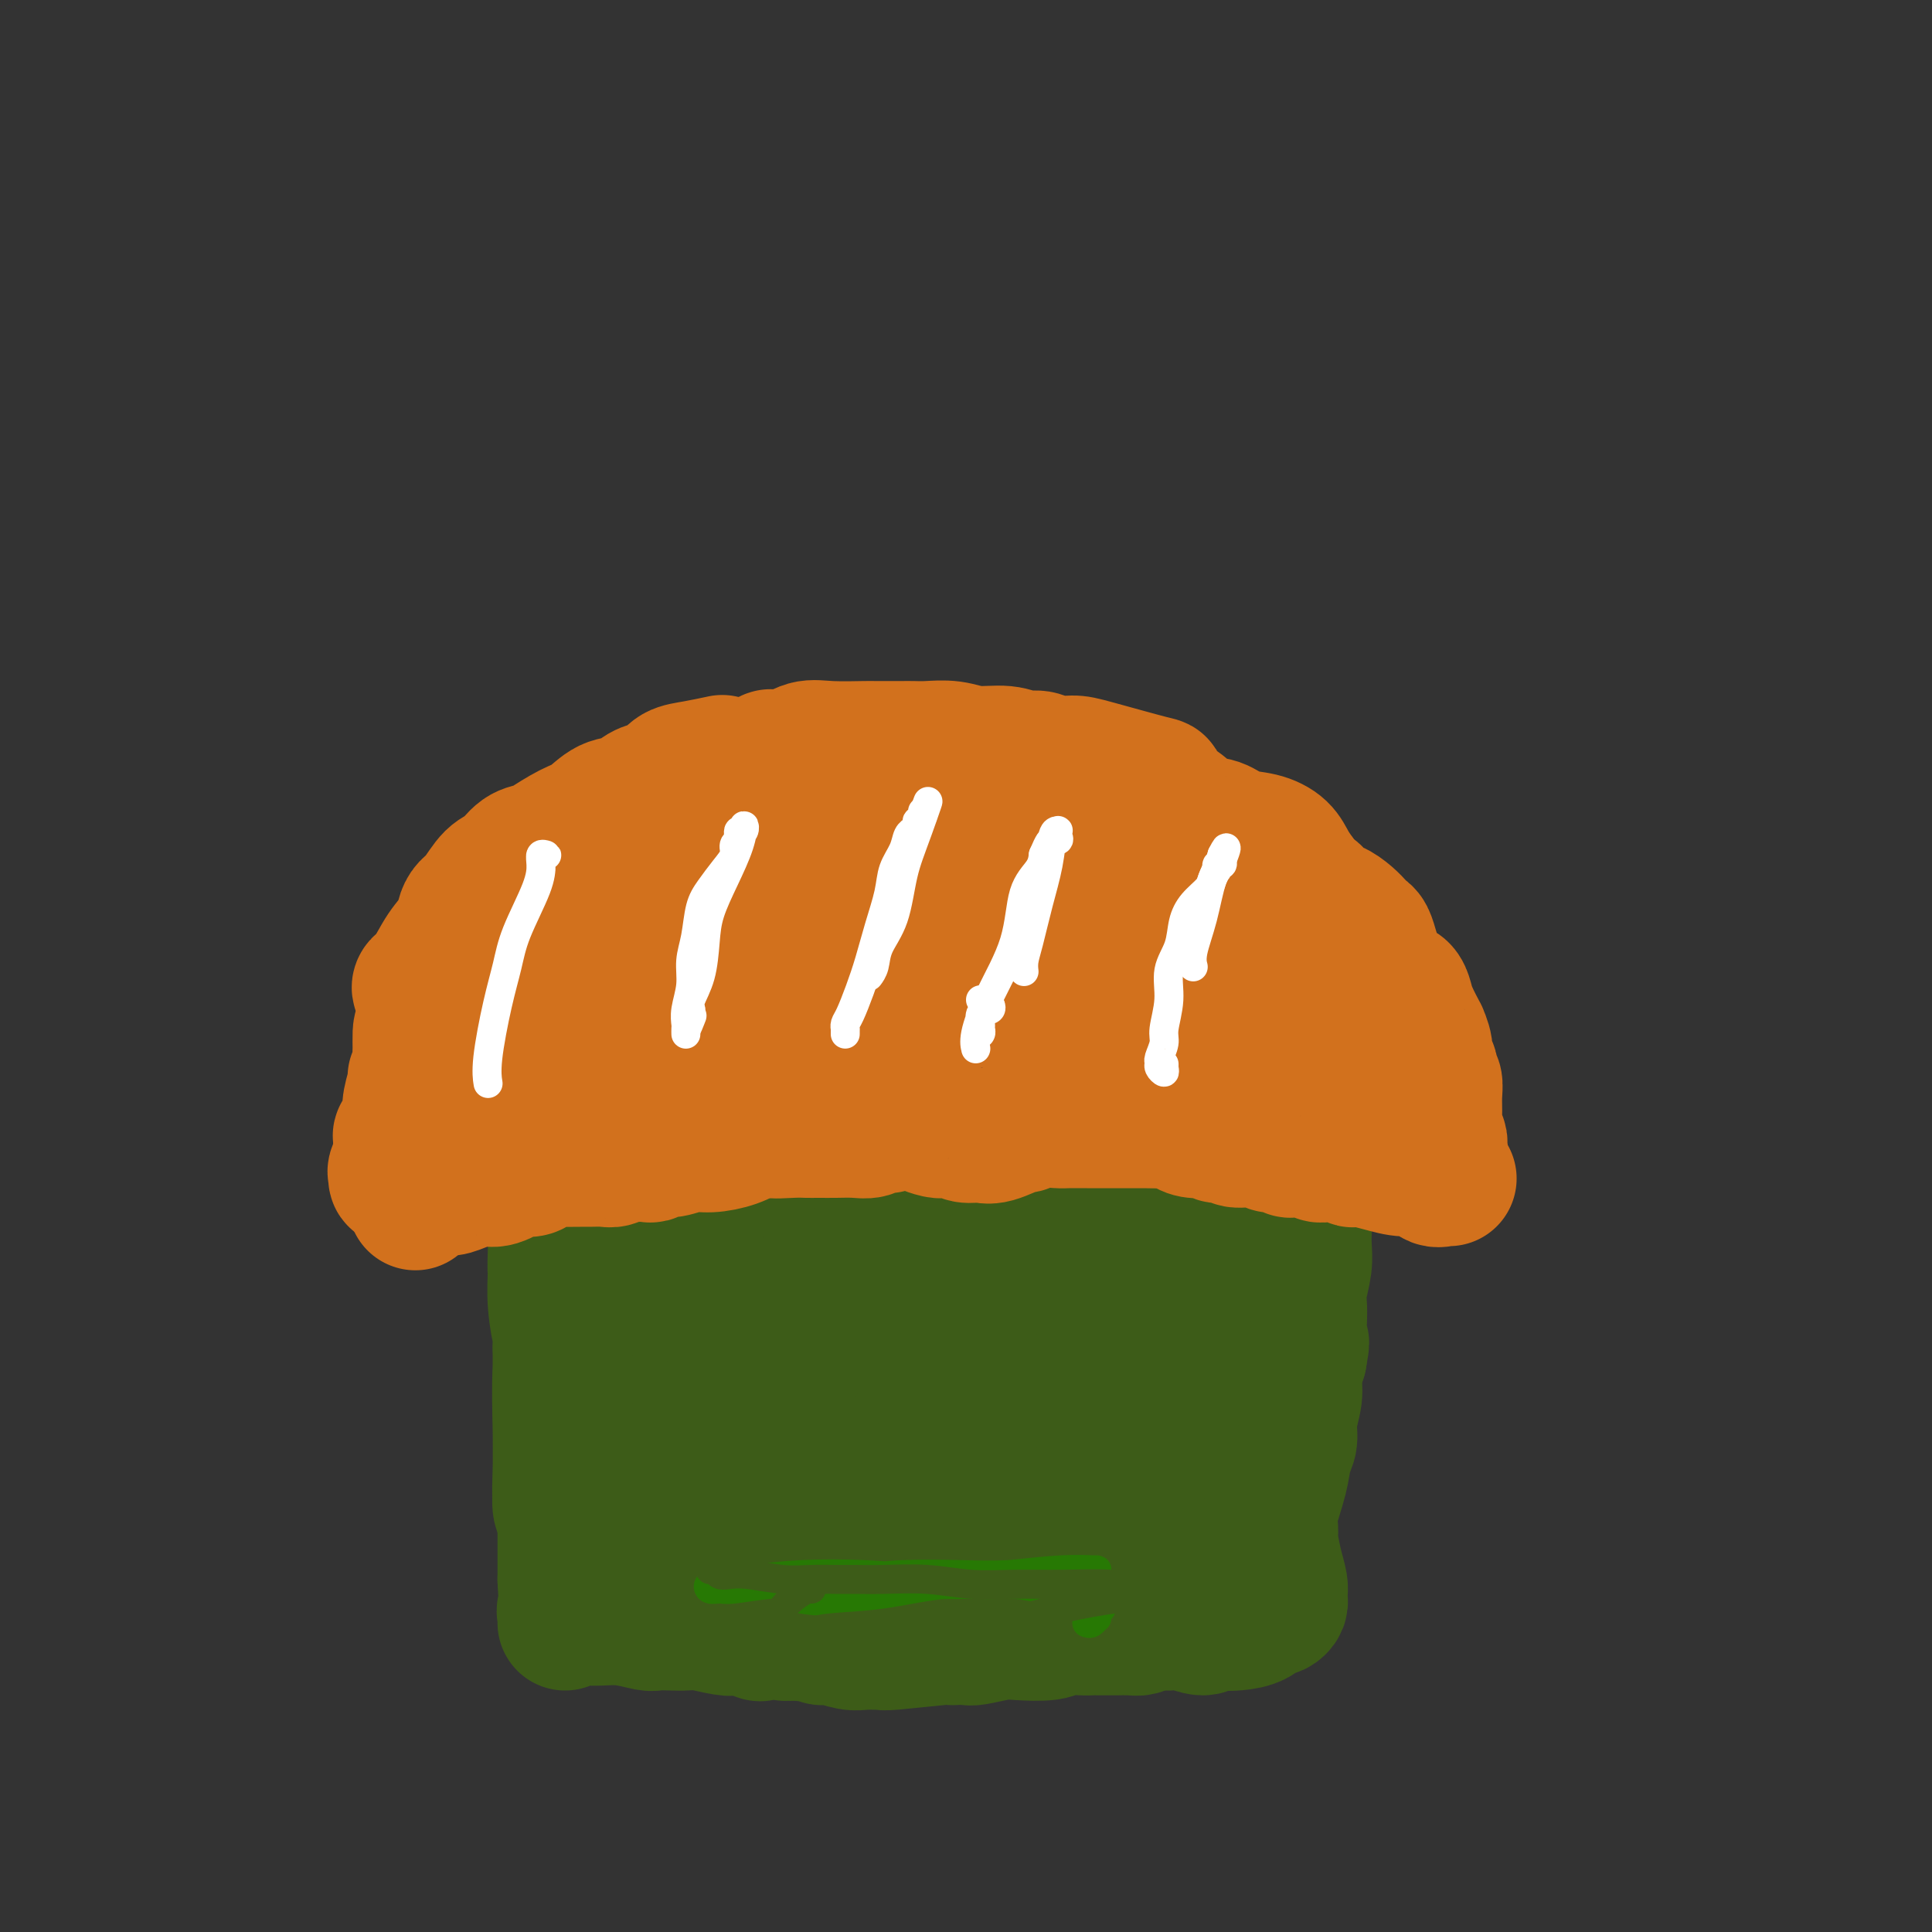 <svg viewBox='0 0 400 400' version='1.1' xmlns='http://www.w3.org/2000/svg' xmlns:xlink='http://www.w3.org/1999/xlink'><rect x="0" y="0" width="400" height="400" fill="#333333" stroke="none"/><g fill='none' stroke='#3D5C18' stroke-width='28' stroke-linecap='round' stroke-linejoin='round'><path d='M140,250c0.002,0.528 0.005,1.056 0,1c-0.005,-0.056 -0.017,-0.695 0,-1c0.017,-0.305 0.061,-0.277 0,0c-0.061,0.277 -0.229,0.804 0,1c0.229,0.196 0.855,0.060 1,0c0.145,-0.060 -0.190,-0.043 0,0c0.190,0.043 0.904,0.113 1,0c0.096,-0.113 -0.427,-0.408 0,0c0.427,0.408 1.802,1.520 3,2c1.198,0.480 2.219,0.329 3,0c0.781,-0.329 1.324,-0.834 2,-1c0.676,-0.166 1.487,0.009 2,0c0.513,-0.009 0.729,-0.203 1,0c0.271,0.203 0.598,0.801 1,1c0.402,0.199 0.878,-0.003 1,0c0.122,0.003 -0.112,0.211 0,0c0.112,-0.211 0.569,-0.841 1,-1c0.431,-0.159 0.836,0.154 1,0c0.164,-0.154 0.088,-0.773 1,-1c0.912,-0.227 2.811,-0.062 4,0c1.189,0.062 1.666,0.019 2,0c0.334,-0.019 0.524,-0.015 1,0c0.476,0.015 1.239,0.042 2,0c0.761,-0.042 1.520,-0.152 2,0c0.480,0.152 0.681,0.566 1,1c0.319,0.434 0.756,0.890 1,1c0.244,0.110 0.297,-0.124 1,0c0.703,0.124 2.058,0.607 3,1c0.942,0.393 1.471,0.697 2,1'/><path d='M177,255c1.655,0.557 1.791,-0.051 2,0c0.209,0.051 0.490,0.759 1,1c0.510,0.241 1.248,0.013 2,0c0.752,-0.013 1.519,0.189 2,0c0.481,-0.189 0.677,-0.769 1,-1c0.323,-0.231 0.774,-0.115 2,0c1.226,0.115 3.226,0.227 4,0c0.774,-0.227 0.320,-0.793 1,-1c0.680,-0.207 2.492,-0.056 3,0c0.508,0.056 -0.289,0.016 0,0c0.289,-0.016 1.666,-0.007 2,0c0.334,0.007 -0.373,0.013 0,0c0.373,-0.013 1.826,-0.046 3,0c1.174,0.046 2.069,0.170 3,0c0.931,-0.170 1.900,-0.634 3,-1c1.100,-0.366 2.333,-0.633 3,-1c0.667,-0.367 0.770,-0.835 1,-1c0.230,-0.165 0.587,-0.029 1,0c0.413,0.029 0.881,-0.049 1,0c0.119,0.049 -0.111,0.224 0,0c0.111,-0.224 0.562,-0.848 1,-1c0.438,-0.152 0.864,0.170 2,0c1.136,-0.170 2.983,-0.830 4,-1c1.017,-0.170 1.203,0.150 2,0c0.797,-0.150 2.205,-0.771 3,-1c0.795,-0.229 0.978,-0.065 1,0c0.022,0.065 -0.119,0.031 0,0c0.119,-0.031 0.496,-0.060 1,0c0.504,0.060 1.136,0.208 2,0c0.864,-0.208 1.961,-0.774 3,-1c1.039,-0.226 2.019,-0.113 3,0'/><path d='M234,247c5.151,-1.309 2.529,-1.083 2,-1c-0.529,0.083 1.034,0.022 2,0c0.966,-0.022 1.334,-0.005 2,0c0.666,0.005 1.631,-0.003 2,0c0.369,0.003 0.141,0.015 0,0c-0.141,-0.015 -0.195,-0.058 0,0c0.195,0.058 0.641,0.218 1,0c0.359,-0.218 0.632,-0.814 1,-1c0.368,-0.186 0.831,0.038 1,0c0.169,-0.038 0.044,-0.337 0,0c-0.044,0.337 -0.008,1.310 0,2c0.008,0.690 -0.013,1.098 0,2c0.013,0.902 0.060,2.297 0,4c-0.060,1.703 -0.226,3.715 0,6c0.226,2.285 0.845,4.845 1,7c0.155,2.155 -0.155,3.906 0,5c0.155,1.094 0.773,1.530 1,2c0.227,0.470 0.061,0.973 0,2c-0.061,1.027 -0.017,2.579 0,4c0.017,1.421 0.009,2.710 0,4'/><path d='M247,283c0.537,6.571 0.879,3.998 1,3c0.121,-0.998 0.021,-0.419 0,0c-0.021,0.419 0.037,0.680 0,1c-0.037,0.320 -0.169,0.699 0,1c0.169,0.301 0.637,0.524 1,1c0.363,0.476 0.619,1.206 1,2c0.381,0.794 0.887,1.652 1,3c0.113,1.348 -0.166,3.187 0,4c0.166,0.813 0.776,0.599 1,1c0.224,0.401 0.060,1.417 0,2c-0.060,0.583 -0.016,0.734 0,1c0.016,0.266 0.004,0.648 0,1c-0.004,0.352 -0.001,0.673 0,1c0.001,0.327 0.000,0.661 0,1c-0.000,0.339 -0.000,0.682 0,1c0.000,0.318 -0.000,0.610 0,1c0.000,0.390 0.001,0.879 0,1c-0.001,0.121 -0.004,-0.125 0,0c0.004,0.125 0.015,0.621 0,1c-0.015,0.379 -0.057,0.640 0,1c0.057,0.360 0.211,0.817 0,1c-0.211,0.183 -0.789,0.090 -1,0c-0.211,-0.090 -0.057,-0.178 0,0c0.057,0.178 0.016,0.622 0,1c-0.016,0.378 -0.008,0.689 0,1'/><path d='M251,313c-0.394,1.856 -0.880,0.496 -1,0c-0.120,-0.496 0.125,-0.128 0,0c-0.125,0.128 -0.619,0.017 -1,0c-0.381,-0.017 -0.649,0.062 -1,0c-0.351,-0.062 -0.784,-0.265 -1,0c-0.216,0.265 -0.215,0.998 -1,1c-0.785,0.002 -2.354,-0.727 -4,-1c-1.646,-0.273 -3.367,-0.091 -5,0c-1.633,0.091 -3.176,0.090 -5,0c-1.824,-0.090 -3.929,-0.269 -5,0c-1.071,0.269 -1.109,0.986 -2,1c-0.891,0.014 -2.635,-0.676 -5,-1c-2.365,-0.324 -5.349,-0.282 -8,0c-2.651,0.282 -4.967,0.804 -7,1c-2.033,0.196 -3.783,0.067 -5,0c-1.217,-0.067 -1.902,-0.070 -3,0c-1.098,0.070 -2.608,0.215 -5,0c-2.392,-0.215 -5.665,-0.790 -8,-1c-2.335,-0.210 -3.730,-0.056 -5,0c-1.270,0.056 -2.413,0.015 -3,0c-0.587,-0.015 -0.618,-0.004 -1,0c-0.382,0.004 -1.117,0.001 -2,0c-0.883,-0.001 -1.915,-0.000 -3,0c-1.085,0.000 -2.222,0.000 -3,0c-0.778,-0.000 -1.195,-0.000 -2,0c-0.805,0.000 -1.997,0.000 -3,0c-1.003,-0.000 -1.815,-0.000 -3,0c-1.185,0.000 -2.742,0.000 -4,0c-1.258,-0.000 -2.217,-0.000 -3,0c-0.783,0.000 -1.392,0.000 -2,0'/><path d='M150,313c-15.740,0.016 -4.592,0.057 -1,0c3.592,-0.057 -0.374,-0.212 -2,0c-1.626,0.212 -0.911,0.792 -1,1c-0.089,0.208 -0.982,0.044 -2,0c-1.018,-0.044 -2.163,0.032 -3,0c-0.837,-0.032 -1.367,-0.171 -2,0c-0.633,0.171 -1.368,0.652 -2,1c-0.632,0.348 -1.159,0.563 -3,1c-1.841,0.437 -4.995,1.097 -7,2c-2.005,0.903 -2.862,2.049 -4,3c-1.138,0.951 -2.557,1.706 -3,2c-0.443,0.294 0.092,0.127 0,0c-0.092,-0.127 -0.809,-0.215 -1,0c-0.191,0.215 0.145,0.732 0,1c-0.145,0.268 -0.771,0.286 -1,0c-0.229,-0.286 -0.060,-0.877 0,-1c0.060,-0.123 0.013,0.223 0,0c-0.013,-0.223 0.010,-1.014 0,-2c-0.010,-0.986 -0.051,-2.167 0,-3c0.051,-0.833 0.195,-1.319 1,-4c0.805,-2.681 2.272,-7.557 3,-10c0.728,-2.443 0.717,-2.454 1,-4c0.283,-1.546 0.860,-4.627 1,-7c0.140,-2.373 -0.159,-4.037 0,-5c0.159,-0.963 0.775,-1.225 1,-2c0.225,-0.775 0.060,-2.063 0,-3c-0.060,-0.937 -0.016,-1.521 0,-2c0.016,-0.479 0.005,-0.851 0,-2c-0.005,-1.149 -0.002,-3.074 0,-5'/><path d='M125,274c1.099,-7.853 0.347,-3.986 0,-3c-0.347,0.986 -0.289,-0.908 0,-2c0.289,-1.092 0.810,-1.380 1,-2c0.190,-0.620 0.051,-1.571 0,-3c-0.051,-1.429 -0.014,-3.335 0,-5c0.014,-1.665 0.004,-3.090 0,-4c-0.004,-0.910 -0.001,-1.306 0,-2c0.001,-0.694 -0.001,-1.687 0,-2c0.001,-0.313 0.004,0.055 0,0c-0.004,-0.055 -0.014,-0.533 0,-1c0.014,-0.467 0.053,-0.921 0,-1c-0.053,-0.079 -0.199,0.219 0,0c0.199,-0.219 0.743,-0.954 1,0c0.257,0.954 0.226,3.598 0,6c-0.226,2.402 -0.649,4.564 0,9c0.649,4.436 2.370,11.148 3,15c0.630,3.852 0.169,4.844 0,6c-0.169,1.156 -0.045,2.478 0,5c0.045,2.522 0.012,6.246 0,9c-0.012,2.754 -0.004,4.540 0,6c0.004,1.460 0.004,2.594 0,3c-0.004,0.406 -0.012,0.084 0,0c0.012,-0.084 0.044,0.070 0,0c-0.044,-0.070 -0.166,-0.365 0,-2c0.166,-1.635 0.619,-4.610 1,-8c0.381,-3.390 0.691,-7.195 1,-11'/><path d='M132,287c0.941,-4.741 2.293,-6.093 3,-8c0.707,-1.907 0.767,-4.369 1,-6c0.233,-1.631 0.637,-2.430 1,-4c0.363,-1.570 0.685,-3.909 1,-6c0.315,-2.091 0.623,-3.934 1,-5c0.377,-1.066 0.823,-1.356 1,-2c0.177,-0.644 0.085,-1.643 0,-2c-0.085,-0.357 -0.165,-0.072 0,1c0.165,1.072 0.573,2.931 1,5c0.427,2.069 0.871,4.347 1,7c0.129,2.653 -0.056,5.680 0,9c0.056,3.320 0.355,6.932 1,10c0.645,3.068 1.636,5.593 2,8c0.364,2.407 0.101,4.695 0,6c-0.101,1.305 -0.041,1.626 0,2c0.041,0.374 0.063,0.803 0,1c-0.063,0.197 -0.209,0.164 0,-1c0.209,-1.164 0.774,-3.458 1,-6c0.226,-2.542 0.113,-5.331 0,-8c-0.113,-2.669 -0.226,-5.217 0,-9c0.226,-3.783 0.793,-8.802 1,-11c0.207,-2.198 0.056,-1.576 0,-2c-0.056,-0.424 -0.016,-1.894 0,-3c0.016,-1.106 0.006,-1.847 0,-2c-0.006,-0.153 -0.010,0.283 0,1c0.010,0.717 0.034,1.717 0,2c-0.034,0.283 -0.125,-0.151 0,2c0.125,2.151 0.467,6.886 1,11c0.533,4.114 1.259,7.608 2,11c0.741,3.392 1.497,6.684 2,9c0.503,2.316 0.751,3.658 1,5'/><path d='M153,302c1.171,6.378 1.098,2.822 1,2c-0.098,-0.822 -0.220,1.088 0,2c0.220,0.912 0.781,0.824 1,0c0.219,-0.824 0.097,-2.385 0,-5c-0.097,-2.615 -0.170,-6.284 0,-10c0.170,-3.716 0.581,-7.479 1,-11c0.419,-3.521 0.844,-6.801 1,-9c0.156,-2.199 0.042,-3.318 0,-4c-0.042,-0.682 -0.011,-0.928 0,-1c0.011,-0.072 0.003,0.030 0,0c-0.003,-0.030 -0.001,-0.193 0,0c0.001,0.193 0.000,0.742 0,2c-0.000,1.258 0.000,3.227 0,6c-0.000,2.773 -0.000,6.352 0,9c0.000,2.648 0.002,4.366 0,6c-0.002,1.634 -0.006,3.182 0,4c0.006,0.818 0.022,0.904 0,1c-0.022,0.096 -0.082,0.202 0,-1c0.082,-1.202 0.307,-3.711 0,-5c-0.307,-1.289 -1.144,-1.356 -3,-5c-1.856,-3.644 -4.731,-10.863 -6,-14c-1.269,-3.137 -0.932,-2.192 -1,-2c-0.068,0.192 -0.539,-0.368 -1,-1c-0.461,-0.632 -0.911,-1.336 -1,-2c-0.089,-0.664 0.182,-1.287 0,-2c-0.182,-0.713 -0.817,-1.514 -1,-2c-0.183,-0.486 0.086,-0.655 0,-1c-0.086,-0.345 -0.528,-0.866 -1,-1c-0.472,-0.134 -0.973,0.118 -1,0c-0.027,-0.118 0.421,-0.605 0,-1c-0.421,-0.395 -1.710,-0.697 -3,-1'/><path d='M139,256c-1.133,-0.419 -1.465,0.033 -2,0c-0.535,-0.033 -1.274,-0.552 -2,-1c-0.726,-0.448 -1.439,-0.827 -2,-1c-0.561,-0.173 -0.969,-0.140 -1,0c-0.031,0.140 0.314,0.388 0,0c-0.314,-0.388 -1.289,-1.413 -2,-2c-0.711,-0.587 -1.160,-0.736 -2,-1c-0.840,-0.264 -2.071,-0.644 -3,-1c-0.929,-0.356 -1.554,-0.689 -2,-1c-0.446,-0.311 -0.711,-0.602 -1,-1c-0.289,-0.398 -0.602,-0.904 -1,-1c-0.398,-0.096 -0.881,0.218 -1,0c-0.119,-0.218 0.127,-0.968 0,-1c-0.127,-0.032 -0.626,0.655 -1,2c-0.374,1.345 -0.622,3.348 -1,6c-0.378,2.652 -0.886,5.952 -1,9c-0.114,3.048 0.165,5.844 0,9c-0.165,3.156 -0.773,6.673 -1,11c-0.227,4.327 -0.074,9.465 0,13c0.074,3.535 0.069,5.469 0,8c-0.069,2.531 -0.200,5.661 0,7c0.200,1.339 0.733,0.887 1,1c0.267,0.113 0.268,0.792 0,1c-0.268,0.208 -0.804,-0.055 -1,-1c-0.196,-0.945 -0.053,-2.573 0,-6c0.053,-3.427 0.014,-8.653 0,-13c-0.014,-4.347 -0.004,-7.813 0,-10c0.004,-2.187 0.002,-3.093 0,-4'/><path d='M116,279c0.061,-5.357 0.212,-2.750 0,-3c-0.212,-0.250 -0.789,-3.359 -1,-6c-0.211,-2.641 -0.057,-4.816 0,-7c0.057,-2.184 0.015,-4.378 0,-6c-0.015,-1.622 -0.004,-2.673 0,-3c0.004,-0.327 0.001,0.069 0,0c-0.001,-0.069 -0.000,-0.605 0,-1c0.000,-0.395 0.000,-0.651 0,-1c-0.000,-0.349 -0.001,-0.792 0,-1c0.001,-0.208 0.003,-0.180 0,0c-0.003,0.180 -0.011,0.513 0,2c0.011,1.487 0.041,4.128 0,6c-0.041,1.872 -0.155,2.975 0,5c0.155,2.025 0.577,4.971 1,8c0.423,3.029 0.845,6.140 1,9c0.155,2.860 0.041,5.469 0,8c-0.041,2.531 -0.011,4.984 0,7c0.011,2.016 0.003,3.594 0,5c-0.003,1.406 -0.001,2.641 0,5c0.001,2.359 0.000,5.841 0,8c-0.000,2.159 -0.000,2.994 0,4c0.000,1.006 0.000,2.181 0,3c-0.000,0.819 -0.000,1.280 0,2c0.000,0.720 0.000,1.698 0,2c-0.000,0.302 -0.000,-0.073 0,0c0.000,0.073 0.000,0.592 0,1c-0.000,0.408 -0.000,0.704 0,1'/><path d='M117,327c0.533,11.822 0.867,3.378 1,0c0.133,-3.378 0.067,-1.689 0,0'/><path d='M117,336c0.000,-0.452 0.000,-0.905 0,-1c-0.000,-0.095 -0.000,0.167 0,0c0.000,-0.167 0.000,-0.763 0,-1c-0.000,-0.237 -0.002,-0.113 0,0c0.002,0.113 0.007,0.216 0,0c-0.007,-0.216 -0.024,-0.752 0,-1c0.024,-0.248 0.091,-0.210 0,0c-0.091,0.210 -0.340,0.591 0,1c0.340,0.409 1.268,0.845 2,1c0.732,0.155 1.269,0.027 2,0c0.731,-0.027 1.655,0.045 3,0c1.345,-0.045 3.112,-0.208 5,0c1.888,0.208 3.896,0.787 5,1c1.104,0.213 1.303,0.061 2,0c0.697,-0.061 1.890,-0.030 3,0c1.110,0.030 2.136,0.060 3,0c0.864,-0.060 1.565,-0.209 3,0c1.435,0.209 3.602,0.775 5,1c1.398,0.225 2.027,0.108 3,0c0.973,-0.108 2.291,-0.207 3,0c0.709,0.207 0.809,0.721 1,1c0.191,0.279 0.474,0.322 1,0c0.526,-0.322 1.295,-1.010 2,-1c0.705,0.010 1.344,0.717 2,1c0.656,0.283 1.328,0.141 2,0'/><path d='M164,338c7.445,0.775 2.558,0.212 1,0c-1.558,-0.212 0.214,-0.072 1,0c0.786,0.072 0.588,0.076 1,0c0.412,-0.076 1.436,-0.231 2,0c0.564,0.231 0.669,0.846 1,1c0.331,0.154 0.888,-0.155 2,0c1.112,0.155 2.779,0.775 4,1c1.221,0.225 1.995,0.057 3,0c1.005,-0.057 2.241,-0.001 3,0c0.759,0.001 1.043,-0.052 1,0c-0.043,0.052 -0.411,0.210 2,0c2.411,-0.210 7.602,-0.787 10,-1c2.398,-0.213 2.004,-0.061 2,0c-0.004,0.061 0.383,0.030 1,0c0.617,-0.030 1.464,-0.060 2,0c0.536,0.060 0.760,0.208 2,0c1.240,-0.208 3.494,-0.774 5,-1c1.506,-0.226 2.263,-0.113 4,0c1.737,0.113 4.452,0.226 6,0c1.548,-0.226 1.928,-0.793 3,-1c1.072,-0.207 2.835,-0.055 4,0c1.165,0.055 1.734,0.015 2,0c0.266,-0.015 0.231,-0.003 1,0c0.769,0.003 2.341,-0.002 3,0c0.659,0.002 0.403,0.011 1,0c0.597,-0.011 2.045,-0.041 3,0c0.955,0.041 1.416,0.155 2,0c0.584,-0.155 1.292,-0.577 2,-1'/><path d='M238,336c8.599,-0.617 3.596,-0.161 2,0c-1.596,0.161 0.216,0.025 1,0c0.784,-0.025 0.541,0.060 1,0c0.459,-0.060 1.619,-0.264 3,0c1.381,0.264 2.982,0.997 4,1c1.018,0.003 1.453,-0.725 2,-1c0.547,-0.275 1.207,-0.098 2,0c0.793,0.098 1.718,0.118 3,0c1.282,-0.118 2.922,-0.374 4,-1c1.078,-0.626 1.595,-1.622 2,-2c0.405,-0.378 0.697,-0.139 1,0c0.303,0.139 0.617,0.178 1,0c0.383,-0.178 0.835,-0.574 1,-1c0.165,-0.426 0.041,-0.881 0,-1c-0.041,-0.119 -0.001,0.097 0,0c0.001,-0.097 -0.038,-0.508 0,-1c0.038,-0.492 0.154,-1.066 0,-2c-0.154,-0.934 -0.579,-2.227 -1,-4c-0.421,-1.773 -0.838,-4.024 -1,-5c-0.162,-0.976 -0.069,-0.677 0,-1c0.069,-0.323 0.114,-1.268 0,-2c-0.114,-0.732 -0.385,-1.251 0,-3c0.385,-1.749 1.428,-4.729 2,-7c0.572,-2.271 0.674,-3.832 1,-5c0.326,-1.168 0.875,-1.943 1,-3c0.125,-1.057 -0.173,-2.397 0,-4c0.173,-1.603 0.816,-3.470 1,-5c0.184,-1.530 -0.090,-2.723 0,-4c0.090,-1.277 0.545,-2.639 1,-4'/><path d='M269,281c0.929,-5.157 0.253,-2.049 0,-2c-0.253,0.049 -0.082,-2.962 0,-5c0.082,-2.038 0.074,-3.102 0,-4c-0.074,-0.898 -0.216,-1.629 0,-3c0.216,-1.371 0.790,-3.380 1,-5c0.210,-1.620 0.056,-2.850 0,-4c-0.056,-1.150 -0.015,-2.220 0,-3c0.015,-0.780 0.005,-1.271 0,-2c-0.005,-0.729 -0.005,-1.697 0,-2c0.005,-0.303 0.015,0.059 0,0c-0.015,-0.059 -0.057,-0.541 0,-1c0.057,-0.459 0.211,-0.897 0,-1c-0.211,-0.103 -0.788,0.130 -1,0c-0.212,-0.130 -0.059,-0.622 0,-1c0.059,-0.378 0.024,-0.641 0,-1c-0.024,-0.359 -0.038,-0.815 0,-1c0.038,-0.185 0.129,-0.098 0,0c-0.129,0.098 -0.477,0.206 -1,0c-0.523,-0.206 -1.221,-0.727 -2,-1c-0.779,-0.273 -1.641,-0.298 -2,0c-0.359,0.298 -0.217,0.919 -1,1c-0.783,0.081 -2.493,-0.376 -5,0c-2.507,0.376 -5.813,1.587 -8,2c-2.187,0.413 -3.256,0.028 -6,1c-2.744,0.972 -7.162,3.300 -11,5c-3.838,1.700 -7.097,2.771 -11,4c-3.903,1.229 -8.452,2.614 -13,4'/><path d='M209,262c-10.609,3.489 -8.630,3.713 -9,4c-0.370,0.287 -3.088,0.639 -5,1c-1.912,0.361 -3.017,0.733 -5,1c-1.983,0.267 -4.845,0.429 -7,0c-2.155,-0.429 -3.604,-1.447 -5,-2c-1.396,-0.553 -2.741,-0.639 -4,-1c-1.259,-0.361 -2.434,-0.997 -3,-1c-0.566,-0.003 -0.522,0.626 -1,1c-0.478,0.374 -1.477,0.494 -2,1c-0.523,0.506 -0.570,1.400 -1,5c-0.430,3.600 -1.245,9.906 -2,16c-0.755,6.094 -1.452,11.976 -2,17c-0.548,5.024 -0.949,9.189 -1,13c-0.051,3.811 0.248,7.267 0,10c-0.248,2.733 -1.042,4.743 -1,6c0.042,1.257 0.922,1.762 1,2c0.078,0.238 -0.645,0.208 0,-2c0.645,-2.208 2.659,-6.593 4,-10c1.341,-3.407 2.008,-5.835 4,-15c1.992,-9.165 5.308,-25.068 7,-32c1.692,-6.932 1.760,-4.894 2,-5c0.240,-0.106 0.653,-2.358 1,-4c0.347,-1.642 0.629,-2.676 1,-3c0.371,-0.324 0.829,0.060 1,0c0.171,-0.060 0.053,-0.564 0,0c-0.053,0.564 -0.040,2.195 0,5c0.040,2.805 0.107,6.785 0,11c-0.107,4.215 -0.390,8.666 0,12c0.390,3.334 1.451,5.551 2,7c0.549,1.449 0.585,2.128 1,2c0.415,-0.128 1.207,-1.064 2,-2'/><path d='M187,299c1.758,-0.489 3.652,-5.212 5,-9c1.348,-3.788 2.151,-6.643 3,-9c0.849,-2.357 1.744,-4.217 2,-6c0.256,-1.783 -0.129,-3.491 0,-4c0.129,-0.509 0.770,0.179 1,0c0.230,-0.179 0.050,-1.226 0,0c-0.050,1.226 0.031,4.724 0,9c-0.031,4.276 -0.173,9.328 0,13c0.173,3.672 0.661,5.963 1,8c0.339,2.037 0.527,3.819 1,5c0.473,1.181 1.229,1.762 2,2c0.771,0.238 1.555,0.134 3,-2c1.445,-2.134 3.550,-6.298 5,-10c1.450,-3.702 2.245,-6.940 3,-10c0.755,-3.060 1.470,-5.940 2,-8c0.530,-2.060 0.876,-3.298 1,-4c0.124,-0.702 0.025,-0.867 0,-1c-0.025,-0.133 0.024,-0.235 0,-1c-0.024,-0.765 -0.123,-2.192 1,1c1.123,3.192 3.466,11.002 5,16c1.534,4.998 2.257,7.184 3,9c0.743,1.816 1.506,3.262 2,4c0.494,0.738 0.721,0.769 1,1c0.279,0.231 0.611,0.662 1,0c0.389,-0.662 0.836,-2.419 1,-5c0.164,-2.581 0.044,-5.987 0,-10c-0.044,-4.013 -0.012,-8.632 0,-12c0.012,-3.368 0.003,-5.484 0,-7c-0.003,-1.516 -0.001,-2.433 0,-3c0.001,-0.567 0.000,-0.783 0,-1'/><path d='M230,265c0.021,-4.838 0.073,-0.434 0,1c-0.073,1.434 -0.273,-0.102 0,1c0.273,1.102 1.018,4.843 2,8c0.982,3.157 2.199,5.732 3,8c0.801,2.268 1.184,4.231 2,6c0.816,1.769 2.065,3.345 3,4c0.935,0.655 1.557,0.390 2,0c0.443,-0.390 0.707,-0.906 1,-2c0.293,-1.094 0.614,-2.765 1,-4c0.386,-1.235 0.837,-2.034 1,-4c0.163,-1.966 0.040,-5.098 0,-7c-0.040,-1.902 0.004,-2.573 0,-3c-0.004,-0.427 -0.057,-0.610 0,-1c0.057,-0.390 0.223,-0.987 0,-1c-0.223,-0.013 -0.835,0.559 -1,1c-0.165,0.441 0.117,0.752 0,1c-0.117,0.248 -0.634,0.433 -1,1c-0.366,0.567 -0.582,1.518 -1,2c-0.418,0.482 -1.039,0.497 -2,1c-0.961,0.503 -2.262,1.493 -3,2c-0.738,0.507 -0.912,0.530 -2,1c-1.088,0.470 -3.089,1.387 -5,2c-1.911,0.613 -3.733,0.924 -5,1c-1.267,0.076 -1.980,-0.082 -3,0c-1.020,0.082 -2.345,0.403 -4,1c-1.655,0.597 -3.638,1.468 -5,2c-1.362,0.532 -2.103,0.723 -3,1c-0.897,0.277 -1.948,0.638 -3,1'/><path d='M207,288c-3.736,0.928 -1.577,0.249 -1,0c0.577,-0.249 -0.428,-0.067 -1,0c-0.572,0.067 -0.711,0.018 -1,0c-0.289,-0.018 -0.728,-0.006 -1,0c-0.272,0.006 -0.377,0.006 -1,0c-0.623,-0.006 -1.764,-0.019 -2,0c-0.236,0.019 0.434,0.072 0,0c-0.434,-0.072 -1.972,-0.267 -3,0c-1.028,0.267 -1.546,0.995 -2,1c-0.454,0.005 -0.844,-0.713 -1,-1c-0.156,-0.287 -0.078,-0.144 0,0'/></g>
<g fill='none' stroke='#D2711D' stroke-width='28' stroke-linecap='round' stroke-linejoin='round'><path d='M86,249c-0.132,-0.444 -0.265,-0.889 0,-1c0.265,-0.111 0.926,0.111 1,0c0.074,-0.111 -0.440,-0.556 0,-1c0.440,-0.444 1.834,-0.888 3,-1c1.166,-0.112 2.103,0.106 3,0c0.897,-0.106 1.755,-0.536 3,-1c1.245,-0.464 2.876,-0.961 4,-1c1.124,-0.039 1.740,0.379 3,0c1.260,-0.379 3.163,-1.555 4,-2c0.837,-0.445 0.609,-0.158 1,0c0.391,0.158 1.401,0.186 2,0c0.599,-0.186 0.789,-0.586 1,-1c0.211,-0.414 0.445,-0.843 1,-1c0.555,-0.157 1.433,-0.041 3,0c1.567,0.041 3.824,0.007 5,0c1.176,-0.007 1.271,0.012 2,0c0.729,-0.012 2.091,-0.056 3,0c0.909,0.056 1.365,0.211 2,0c0.635,-0.211 1.451,-0.787 2,-1c0.549,-0.213 0.833,-0.061 1,0c0.167,0.061 0.217,0.031 1,0c0.783,-0.031 2.299,-0.065 3,0c0.701,0.065 0.587,0.228 1,0c0.413,-0.228 1.352,-0.848 2,-1c0.648,-0.152 1.005,0.164 2,0c0.995,-0.164 2.627,-0.807 4,-1c1.373,-0.193 2.485,0.063 4,0c1.515,-0.063 3.433,-0.447 5,-1c1.567,-0.553 2.784,-1.277 4,-2'/><path d='M156,234c7.511,-0.928 4.287,-0.249 4,0c-0.287,0.249 2.362,0.067 4,0c1.638,-0.067 2.266,-0.018 3,0c0.734,0.018 1.576,0.006 2,0c0.424,-0.006 0.431,-0.006 1,0c0.569,0.006 1.701,0.017 3,0c1.299,-0.017 2.766,-0.061 4,0c1.234,0.061 2.234,0.226 3,0c0.766,-0.226 1.296,-0.842 2,-1c0.704,-0.158 1.582,0.144 2,0c0.418,-0.144 0.377,-0.732 1,-1c0.623,-0.268 1.910,-0.217 3,0c1.090,0.217 1.982,0.598 3,1c1.018,0.402 2.163,0.825 3,1c0.837,0.175 1.365,0.102 2,0c0.635,-0.102 1.376,-0.231 2,0c0.624,0.231 1.132,0.823 2,1c0.868,0.177 2.097,-0.062 3,0c0.903,0.062 1.481,0.423 3,0c1.519,-0.423 3.978,-1.630 5,-2c1.022,-0.370 0.605,0.097 1,0c0.395,-0.097 1.601,-0.758 3,-1c1.399,-0.242 2.991,-0.065 4,0c1.009,0.065 1.433,0.017 2,0c0.567,-0.017 1.275,-0.005 2,0c0.725,0.005 1.468,0.001 2,0c0.532,-0.001 0.854,-0.000 2,0c1.146,0.000 3.116,0.000 5,0c1.884,-0.000 3.681,-0.000 5,0c1.319,0.000 2.159,0.000 3,0'/><path d='M240,232c12.917,-0.297 3.209,-0.041 0,0c-3.209,0.041 0.082,-0.134 2,0c1.918,0.134 2.464,0.576 3,1c0.536,0.424 1.061,0.832 2,1c0.939,0.168 2.293,0.098 3,0c0.707,-0.098 0.767,-0.223 1,0c0.233,0.223 0.637,0.796 1,1c0.363,0.204 0.684,0.040 1,0c0.316,-0.040 0.627,0.046 1,0c0.373,-0.046 0.809,-0.222 1,0c0.191,0.222 0.136,0.843 1,1c0.864,0.157 2.648,-0.150 4,0c1.352,0.150 2.272,0.759 3,1c0.728,0.241 1.262,0.116 2,0c0.738,-0.116 1.679,-0.224 2,0c0.321,0.224 0.022,0.778 0,1c-0.022,0.222 0.234,0.111 1,0c0.766,-0.111 2.043,-0.222 3,0c0.957,0.222 1.595,0.778 2,1c0.405,0.222 0.579,0.111 2,0c1.421,-0.111 4.091,-0.223 5,0c0.909,0.223 0.059,0.782 0,1c-0.059,0.218 0.673,0.095 1,0c0.327,-0.095 0.247,-0.161 1,0c0.753,0.161 2.338,0.551 4,1c1.662,0.449 3.402,0.957 5,1c1.598,0.043 3.055,-0.381 4,0c0.945,0.381 1.377,1.566 2,2c0.623,0.434 1.437,0.117 2,0c0.563,-0.117 0.875,-0.033 1,0c0.125,0.033 0.062,0.017 0,0'/><path d='M87,205c-0.158,-0.321 -0.316,-0.642 0,-1c0.316,-0.358 1.106,-0.754 2,-2c0.894,-1.246 1.891,-3.343 3,-5c1.109,-1.657 2.331,-2.875 3,-4c0.669,-1.125 0.787,-2.159 1,-3c0.213,-0.841 0.521,-1.490 1,-2c0.479,-0.510 1.130,-0.883 2,-2c0.870,-1.117 1.960,-2.980 3,-4c1.040,-1.020 2.032,-1.198 3,-2c0.968,-0.802 1.914,-2.230 3,-3c1.086,-0.770 2.313,-0.883 3,-1c0.687,-0.117 0.834,-0.240 2,-1c1.166,-0.760 3.351,-2.158 5,-3c1.649,-0.842 2.763,-1.129 4,-2c1.237,-0.871 2.597,-2.326 4,-3c1.403,-0.674 2.850,-0.566 4,-1c1.150,-0.434 2.003,-1.412 3,-2c0.997,-0.588 2.138,-0.788 3,-1c0.862,-0.212 1.444,-0.435 2,-1c0.556,-0.565 1.087,-1.471 2,-2c0.913,-0.529 2.207,-0.681 4,-1c1.793,-0.319 4.084,-0.805 5,-1c0.916,-0.195 0.458,-0.097 0,0'/><path d='M227,171c-0.001,-0.534 -0.002,-1.068 0,-1c0.002,0.068 0.005,0.739 0,1c-0.005,0.261 -0.020,0.111 0,0c0.020,-0.111 0.074,-0.185 1,0c0.926,0.185 2.725,0.628 4,1c1.275,0.372 2.027,0.673 3,1c0.973,0.327 2.167,0.680 3,1c0.833,0.320 1.306,0.608 2,1c0.694,0.392 1.609,0.890 2,1c0.391,0.110 0.260,-0.166 0,0c-0.260,0.166 -0.647,0.776 0,1c0.647,0.224 2.328,0.064 3,0c0.672,-0.064 0.336,-0.032 0,0'/><path d='M85,244c-0.341,0.008 -0.682,0.015 -1,0c-0.318,-0.015 -0.614,-0.054 -1,0c-0.386,0.054 -0.864,0.199 -1,0c-0.136,-0.199 0.070,-0.744 0,-1c-0.070,-0.256 -0.414,-0.223 0,-1c0.414,-0.777 1.587,-2.365 3,-4c1.413,-1.635 3.066,-3.318 4,-6c0.934,-2.682 1.148,-6.364 2,-9c0.852,-2.636 2.340,-4.227 3,-6c0.660,-1.773 0.491,-3.727 1,-5c0.509,-1.273 1.697,-1.863 2,-3c0.303,-1.137 -0.278,-2.821 0,-4c0.278,-1.179 1.416,-1.854 2,-3c0.584,-1.146 0.615,-2.765 1,-4c0.385,-1.235 1.125,-2.086 2,-3c0.875,-0.914 1.884,-1.890 3,-3c1.116,-1.110 2.338,-2.352 4,-4c1.662,-1.648 3.763,-3.702 6,-5c2.237,-1.298 4.608,-1.841 7,-3c2.392,-1.159 4.804,-2.933 7,-4c2.196,-1.067 4.177,-1.427 7,-3c2.823,-1.573 6.489,-4.360 9,-6c2.511,-1.640 3.868,-2.134 5,-3c1.132,-0.866 2.038,-2.105 3,-3c0.962,-0.895 1.981,-1.448 3,-2'/><path d='M156,159c6.499,-3.947 2.247,-1.814 1,-1c-1.247,0.814 0.510,0.309 2,0c1.490,-0.309 2.711,-0.423 4,-1c1.289,-0.577 2.646,-1.619 4,-2c1.354,-0.381 2.705,-0.102 5,0c2.295,0.102 5.535,0.027 7,0c1.465,-0.027 1.156,-0.007 2,0c0.844,0.007 2.840,0.001 4,0c1.160,-0.001 1.484,0.004 2,0c0.516,-0.004 1.226,-0.016 2,0c0.774,0.016 1.614,0.061 3,0c1.386,-0.061 3.319,-0.228 5,0c1.681,0.228 3.110,0.849 5,1c1.890,0.151 4.243,-0.170 6,0c1.757,0.170 2.920,0.831 4,1c1.080,0.169 2.077,-0.154 3,0c0.923,0.154 1.773,0.784 3,1c1.227,0.216 2.833,0.016 4,0c1.167,-0.016 1.897,0.150 5,1c3.103,0.850 8.581,2.382 11,3c2.419,0.618 1.781,0.321 2,1c0.219,0.679 1.295,2.332 2,3c0.705,0.668 1.037,0.349 2,1c0.963,0.651 2.555,2.271 4,3c1.445,0.729 2.743,0.569 4,1c1.257,0.431 2.472,1.455 4,2c1.528,0.545 3.368,0.610 5,1c1.632,0.390 3.055,1.105 4,2c0.945,0.895 1.413,1.970 2,3c0.587,1.030 1.294,2.015 2,3'/><path d='M269,182c0.722,1.333 0.528,1.666 1,2c0.472,0.334 1.610,0.670 2,1c0.390,0.330 0.030,0.655 0,1c-0.030,0.345 0.268,0.709 1,1c0.732,0.291 1.898,0.510 3,1c1.102,0.490 2.141,1.250 3,2c0.859,0.750 1.540,1.489 2,2c0.460,0.511 0.700,0.794 1,1c0.300,0.206 0.661,0.335 1,1c0.339,0.665 0.658,1.865 1,3c0.342,1.135 0.708,2.205 1,3c0.292,0.795 0.511,1.316 1,2c0.489,0.684 1.249,1.530 2,2c0.751,0.470 1.492,0.565 2,1c0.508,0.435 0.781,1.211 1,2c0.219,0.789 0.383,1.591 1,3c0.617,1.409 1.686,3.424 2,4c0.314,0.576 -0.126,-0.288 0,0c0.126,0.288 0.817,1.727 1,3c0.183,1.273 -0.143,2.381 0,3c0.143,0.619 0.756,0.748 1,1c0.244,0.252 0.118,0.626 0,1c-0.118,0.374 -0.229,0.747 0,1c0.229,0.253 0.797,0.386 1,1c0.203,0.614 0.040,1.709 0,3c-0.040,1.291 0.042,2.780 0,4c-0.042,1.220 -0.207,2.172 0,3c0.207,0.828 0.787,1.530 1,2c0.213,0.470 0.061,0.706 0,1c-0.061,0.294 -0.030,0.647 0,1'/><path d='M298,238c1.167,5.167 0.583,2.583 0,0'/><path d='M190,177c0.399,-0.349 0.799,-0.699 0,-1c-0.799,-0.301 -2.796,-0.554 -5,0c-2.204,0.554 -4.616,1.916 -9,4c-4.384,2.084 -10.740,4.891 -17,8c-6.260,3.109 -12.424,6.521 -17,9c-4.576,2.479 -7.564,4.026 -10,5c-2.436,0.974 -4.320,1.376 -5,2c-0.680,0.624 -0.157,1.469 0,2c0.157,0.531 -0.054,0.749 0,1c0.054,0.251 0.371,0.537 3,0c2.629,-0.537 7.569,-1.897 14,-5c6.431,-3.103 14.353,-7.950 21,-12c6.647,-4.050 12.020,-7.303 17,-10c4.980,-2.697 9.567,-4.839 12,-6c2.433,-1.161 2.713,-1.340 3,-2c0.287,-0.660 0.581,-1.801 0,-2c-0.581,-0.199 -2.036,0.545 -5,1c-2.964,0.455 -7.435,0.620 -12,2c-4.565,1.380 -9.222,3.977 -15,7c-5.778,3.023 -12.676,6.474 -19,10c-6.324,3.526 -12.075,7.126 -17,10c-4.925,2.874 -9.024,5.023 -12,7c-2.976,1.977 -4.828,3.782 -6,6c-1.172,2.218 -1.662,4.848 -2,7c-0.338,2.152 -0.524,3.824 1,5c1.524,1.176 4.756,1.855 9,2c4.244,0.145 9.498,-0.244 16,-2c6.502,-1.756 14.251,-4.878 22,-8'/><path d='M157,217c9.607,-2.959 14.626,-5.357 20,-8c5.374,-2.643 11.105,-5.531 15,-8c3.895,-2.469 5.954,-4.518 8,-6c2.046,-1.482 4.077,-2.397 5,-3c0.923,-0.603 0.737,-0.894 0,-2c-0.737,-1.106 -2.026,-3.026 -3,-4c-0.974,-0.974 -1.633,-1.001 -5,-1c-3.367,0.001 -9.444,0.030 -16,1c-6.556,0.970 -13.593,2.881 -20,5c-6.407,2.119 -12.185,4.447 -17,6c-4.815,1.553 -8.666,2.333 -12,3c-3.334,0.667 -6.150,1.221 -8,2c-1.850,0.779 -2.732,1.781 -3,2c-0.268,0.219 0.080,-0.346 1,0c0.920,0.346 2.413,1.604 6,2c3.587,0.396 9.269,-0.071 16,0c6.731,0.071 14.513,0.681 22,1c7.487,0.319 14.681,0.348 20,0c5.319,-0.348 8.764,-1.074 18,0c9.236,1.074 24.264,3.949 30,5c5.736,1.051 2.180,0.278 3,1c0.820,0.722 6.016,2.939 9,4c2.984,1.061 3.757,0.967 4,1c0.243,0.033 -0.042,0.193 0,0c0.042,-0.193 0.412,-0.740 0,-1c-0.412,-0.260 -1.605,-0.235 -3,-1c-1.395,-0.765 -2.991,-2.321 -5,-4c-2.009,-1.679 -4.431,-3.480 -7,-6c-2.569,-2.520 -5.284,-5.760 -8,-9'/><path d='M227,197c-5.469,-4.969 -7.640,-6.890 -10,-9c-2.360,-2.110 -4.907,-4.408 -7,-6c-2.093,-1.592 -3.733,-2.479 -5,-3c-1.267,-0.521 -2.163,-0.677 -2,-1c0.163,-0.323 1.385,-0.813 2,-1c0.615,-0.187 0.623,-0.070 2,0c1.377,0.070 4.124,0.092 7,0c2.876,-0.092 5.882,-0.297 8,0c2.118,0.297 3.350,1.096 5,2c1.650,0.904 3.719,1.912 6,3c2.281,1.088 4.773,2.256 7,4c2.227,1.744 4.190,4.064 6,6c1.810,1.936 3.466,3.488 5,5c1.534,1.512 2.946,2.983 4,4c1.054,1.017 1.751,1.578 2,2c0.249,0.422 0.050,0.703 0,1c-0.050,0.297 0.050,0.608 0,1c-0.050,0.392 -0.251,0.865 0,1c0.251,0.135 0.954,-0.068 1,0c0.046,0.068 -0.565,0.406 -1,0c-0.435,-0.406 -0.696,-1.558 -1,-3c-0.304,-1.442 -0.653,-3.175 -1,-4c-0.347,-0.825 -0.691,-0.744 -1,-2c-0.309,-1.256 -0.582,-3.851 -1,-5c-0.418,-1.149 -0.979,-0.853 -1,-1c-0.021,-0.147 0.500,-0.735 1,-1c0.500,-0.265 0.979,-0.205 1,0c0.021,0.205 -0.418,0.555 1,2c1.418,1.445 4.691,3.984 7,6c2.309,2.016 3.655,3.508 5,5'/><path d='M267,203c2.871,2.549 3.050,3.420 4,4c0.950,0.580 2.672,0.867 4,2c1.328,1.133 2.264,3.111 3,5c0.736,1.889 1.273,3.687 2,5c0.727,1.313 1.645,2.139 2,3c0.355,0.861 0.148,1.755 0,2c-0.148,0.245 -0.238,-0.160 0,0c0.238,0.160 0.805,0.883 1,1c0.195,0.117 0.017,-0.373 0,-1c-0.017,-0.627 0.127,-1.390 0,-2c-0.127,-0.610 -0.526,-1.067 -1,-2c-0.474,-0.933 -1.022,-2.343 -2,-3c-0.978,-0.657 -2.386,-0.562 -3,-1c-0.614,-0.438 -0.434,-1.409 -1,-2c-0.566,-0.591 -1.878,-0.803 -3,-1c-1.122,-0.197 -2.055,-0.378 -5,-1c-2.945,-0.622 -7.903,-1.683 -10,-2c-2.097,-0.317 -1.333,0.111 -1,0c0.333,-0.111 0.233,-0.761 0,-1c-0.233,-0.239 -0.601,-0.067 -1,0c-0.399,0.067 -0.829,0.031 -1,0c-0.171,-0.031 -0.085,-0.055 0,0c0.085,0.055 0.167,0.190 0,0c-0.167,-0.190 -0.583,-0.705 -1,-1c-0.417,-0.295 -0.833,-0.370 -2,-1c-1.167,-0.630 -3.083,-1.815 -5,-3'/><path d='M247,204c-6.916,-3.001 -7.707,-4.004 -10,-5c-2.293,-0.996 -6.088,-1.987 -10,-3c-3.912,-1.013 -7.942,-2.049 -12,-3c-4.058,-0.951 -8.146,-1.818 -12,-3c-3.854,-1.182 -7.475,-2.681 -11,-4c-3.525,-1.319 -6.953,-2.459 -10,-3c-3.047,-0.541 -5.713,-0.485 -10,-1c-4.287,-0.515 -10.195,-1.603 -13,-2c-2.805,-0.397 -2.508,-0.103 -4,0c-1.492,0.103 -4.774,0.015 -7,0c-2.226,-0.015 -3.395,0.045 -5,0c-1.605,-0.045 -3.644,-0.193 -5,0c-1.356,0.193 -2.027,0.726 -4,1c-1.973,0.274 -5.249,0.287 -7,1c-1.751,0.713 -1.978,2.124 -3,3c-1.022,0.876 -2.838,1.216 -4,2c-1.162,0.784 -1.670,2.012 -3,3c-1.330,0.988 -3.480,1.734 -5,2c-1.520,0.266 -2.408,0.050 -4,1c-1.592,0.950 -3.887,3.066 -5,4c-1.113,0.934 -1.045,0.685 -2,1c-0.955,0.315 -2.934,1.193 -4,2c-1.066,0.807 -1.218,1.544 -2,2c-0.782,0.456 -2.195,0.632 -3,1c-0.805,0.368 -1.003,0.928 -1,1c0.003,0.072 0.208,-0.342 0,0c-0.208,0.342 -0.829,1.442 -1,2c-0.171,0.558 0.108,0.573 0,1c-0.108,0.427 -0.602,1.265 -1,2c-0.398,0.735 -0.699,1.368 -1,2'/><path d='M88,211c-0.847,1.756 -0.963,2.145 -1,3c-0.037,0.855 0.005,2.177 0,3c-0.005,0.823 -0.058,1.147 0,2c0.058,0.853 0.225,2.234 0,3c-0.225,0.766 -0.844,0.916 -1,1c-0.156,0.084 0.150,0.102 0,1c-0.150,0.898 -0.757,2.675 -1,4c-0.243,1.325 -0.121,2.197 0,3c0.121,0.803 0.243,1.539 0,2c-0.243,0.461 -0.850,0.649 -1,1c-0.150,0.351 0.156,0.864 0,1c-0.156,0.136 -0.774,-0.104 -1,0c-0.226,0.104 -0.061,0.554 0,1c0.061,0.446 0.016,0.889 0,1c-0.016,0.111 -0.004,-0.109 0,0c0.004,0.109 0.001,0.547 0,1c-0.001,0.453 -0.000,0.920 0,1c0.000,0.080 0.000,-0.226 0,0c-0.000,0.226 -0.000,0.984 0,1c0.000,0.016 0.000,-0.710 0,-1c-0.000,-0.290 -0.000,-0.145 0,0'/></g>
<g fill='none' stroke='#FFFFFF' stroke-width='6' stroke-linecap='round' stroke-linejoin='round'><path d='M112,180c0.002,-0.301 0.004,-0.603 0,-1c-0.004,-0.397 -0.014,-0.891 0,-1c0.014,-0.109 0.053,0.166 0,0c-0.053,-0.166 -0.196,-0.772 0,-1c0.196,-0.228 0.732,-0.078 1,0c0.268,0.078 0.269,0.084 0,0c-0.269,-0.084 -0.806,-0.258 -1,0c-0.194,0.258 -0.043,0.947 0,2c0.043,1.053 -0.020,2.469 -1,5c-0.980,2.531 -2.875,6.178 -4,9c-1.125,2.822 -1.478,4.820 -2,7c-0.522,2.180 -1.212,4.543 -2,8c-0.788,3.457 -1.674,8.008 -2,11c-0.326,2.992 -0.093,4.426 0,5c0.093,0.574 0.047,0.287 0,0'/><path d='M142,214c0.002,0.099 0.005,0.198 0,0c-0.005,-0.198 -0.016,-0.691 0,-1c0.016,-0.309 0.060,-0.432 0,-1c-0.060,-0.568 -0.224,-1.579 0,-3c0.224,-1.421 0.836,-3.250 1,-5c0.164,-1.750 -0.118,-3.420 0,-5c0.118,-1.580 0.638,-3.070 1,-5c0.362,-1.930 0.565,-4.300 1,-6c0.435,-1.700 1.101,-2.732 2,-4c0.899,-1.268 2.031,-2.773 3,-4c0.969,-1.227 1.775,-2.175 2,-3c0.225,-0.825 -0.132,-1.526 0,-2c0.132,-0.474 0.754,-0.722 1,-1c0.246,-0.278 0.117,-0.587 0,-1c-0.117,-0.413 -0.222,-0.931 0,-1c0.222,-0.069 0.771,0.311 1,0c0.229,-0.311 0.139,-1.314 0,-1c-0.139,0.314 -0.326,1.944 -1,4c-0.674,2.056 -1.834,4.536 -3,7c-1.166,2.464 -2.337,4.912 -3,7c-0.663,2.088 -0.817,3.818 -1,6c-0.183,2.182 -0.395,4.818 -1,7c-0.605,2.182 -1.601,3.909 -2,5c-0.399,1.091 -0.199,1.545 0,2'/><path d='M143,209c-1.711,6.356 -0.489,3.244 0,2c0.489,-1.244 0.244,-0.622 0,0'/><path d='M175,214c0.000,-0.002 0.000,-0.004 0,0c-0.000,0.004 -0.000,0.015 0,0c0.000,-0.015 0.000,-0.056 0,0c-0.000,0.056 -0.001,0.208 0,0c0.001,-0.208 0.002,-0.778 0,-1c-0.002,-0.222 -0.009,-0.098 0,0c0.009,0.098 0.033,0.171 0,0c-0.033,-0.171 -0.122,-0.584 0,-1c0.122,-0.416 0.456,-0.834 1,-2c0.544,-1.166 1.296,-3.081 2,-5c0.704,-1.919 1.358,-3.843 2,-6c0.642,-2.157 1.271,-4.546 2,-7c0.729,-2.454 1.558,-4.973 2,-7c0.442,-2.027 0.496,-3.562 1,-5c0.504,-1.438 1.459,-2.780 2,-4c0.541,-1.220 0.667,-2.317 1,-3c0.333,-0.683 0.873,-0.953 1,-1c0.127,-0.047 -0.158,0.128 0,0c0.158,-0.128 0.760,-0.561 1,-1c0.240,-0.439 0.117,-0.886 0,-1c-0.117,-0.114 -0.227,0.103 0,0c0.227,-0.103 0.792,-0.528 1,-1c0.208,-0.472 0.059,-0.992 0,-1c-0.059,-0.008 -0.030,0.496 0,1'/><path d='M191,169c2.410,-6.704 0.437,-0.964 -1,3c-1.437,3.964 -2.336,6.152 -3,9c-0.664,2.848 -1.092,6.357 -2,9c-0.908,2.643 -2.295,4.420 -3,6c-0.705,1.580 -0.728,2.964 -1,4c-0.272,1.036 -0.792,1.725 -1,2c-0.208,0.275 -0.104,0.138 0,0'/><path d='M203,207c0.318,-0.083 0.636,-0.166 1,0c0.364,0.166 0.773,0.582 1,1c0.227,0.418 0.271,0.837 0,1c-0.271,0.163 -0.858,0.071 -1,0c-0.142,-0.071 0.159,-0.121 0,0c-0.159,0.121 -0.778,0.412 -1,1c-0.222,0.588 -0.045,1.472 0,2c0.045,0.528 -0.041,0.701 0,1c0.041,0.299 0.207,0.722 0,1c-0.207,0.278 -0.789,0.409 -1,1c-0.211,0.591 -0.050,1.643 0,2c0.050,0.357 -0.011,0.018 0,0c0.011,-0.018 0.095,0.285 0,0c-0.095,-0.285 -0.369,-1.157 0,-3c0.369,-1.843 1.381,-4.657 3,-8c1.619,-3.343 3.846,-7.216 5,-11c1.154,-3.784 1.234,-7.480 2,-10c0.766,-2.520 2.219,-3.863 3,-5c0.781,-1.137 0.891,-2.069 1,-3'/><path d='M216,177c2.425,-5.770 1.487,-1.196 1,0c-0.487,1.196 -0.522,-0.986 0,-2c0.522,-1.014 1.601,-0.861 2,-1c0.399,-0.139 0.119,-0.571 0,-1c-0.119,-0.429 -0.076,-0.856 0,-1c0.076,-0.144 0.186,-0.005 0,0c-0.186,0.005 -0.666,-0.123 -1,1c-0.334,1.123 -0.520,3.495 -1,6c-0.480,2.505 -1.253,5.141 -2,8c-0.747,2.859 -1.468,5.942 -2,8c-0.532,2.058 -0.874,3.093 -1,4c-0.126,0.907 -0.036,1.688 0,2c0.036,0.312 0.018,0.156 0,0'/><path d='M241,221c0.008,-0.499 0.017,-0.999 0,-1c-0.017,-0.001 -0.058,0.496 0,1c0.058,0.504 0.216,1.015 0,1c-0.216,-0.015 -0.805,-0.557 -1,-1c-0.195,-0.443 0.005,-0.788 0,-1c-0.005,-0.212 -0.213,-0.292 0,-1c0.213,-0.708 0.849,-2.043 1,-3c0.151,-0.957 -0.181,-1.536 0,-3c0.181,-1.464 0.876,-3.812 1,-6c0.124,-2.188 -0.324,-4.214 0,-6c0.324,-1.786 1.420,-3.332 2,-5c0.580,-1.668 0.642,-3.460 1,-5c0.358,-1.540 1.010,-2.830 2,-4c0.990,-1.170 2.318,-2.221 3,-3c0.682,-0.779 0.718,-1.284 1,-2c0.282,-0.716 0.811,-1.641 1,-2c0.189,-0.359 0.036,-0.152 0,0c-0.036,0.152 0.043,0.248 0,0c-0.043,-0.248 -0.207,-0.840 0,-1c0.207,-0.160 0.787,0.111 1,0c0.213,-0.111 0.061,-0.603 0,-1c-0.061,-0.397 -0.030,-0.698 0,-1'/><path d='M253,177c1.709,-3.419 0.480,0.032 0,1c-0.480,0.968 -0.213,-0.548 0,-1c0.213,-0.452 0.372,0.159 0,1c-0.372,0.841 -1.277,1.910 -2,4c-0.723,2.090 -1.266,5.199 -2,8c-0.734,2.801 -1.659,5.292 -2,7c-0.341,1.708 -0.097,2.631 0,3c0.097,0.369 0.049,0.185 0,0'/></g>
<g fill='none' stroke='#277904' stroke-width='6' stroke-linecap='round' stroke-linejoin='round'><path d='M225,336c0.312,0.119 0.625,0.238 1,0c0.375,-0.238 0.813,-0.834 1,-1c0.187,-0.166 0.122,0.097 0,0c-0.122,-0.097 -0.300,-0.553 0,-1c0.300,-0.447 1.078,-0.884 1,-1c-0.078,-0.116 -1.012,0.088 -1,0c0.012,-0.088 0.969,-0.468 0,-1c-0.969,-0.532 -3.864,-1.216 -7,-2c-3.136,-0.784 -6.512,-1.668 -10,-2c-3.488,-0.332 -7.087,-0.110 -11,0c-3.913,0.110 -8.139,0.110 -12,0c-3.861,-0.110 -7.357,-0.330 -10,0c-2.643,0.330 -4.434,1.210 -6,2c-1.566,0.790 -2.906,1.490 -4,2c-1.094,0.510 -1.940,0.828 -2,1c-0.060,0.172 0.668,0.196 1,0c0.332,-0.196 0.268,-0.611 1,-1c0.732,-0.389 2.260,-0.752 5,-1c2.740,-0.248 6.690,-0.382 11,-1c4.310,-0.618 8.978,-1.721 13,-2c4.022,-0.279 7.397,0.265 11,0c3.603,-0.265 7.435,-1.339 10,-2c2.565,-0.661 3.864,-0.910 5,-1c1.136,-0.090 2.108,-0.021 3,0c0.892,0.021 1.703,-0.005 2,0c0.297,0.005 0.080,0.040 -1,0c-1.080,-0.040 -3.023,-0.154 -6,0c-2.977,0.154 -6.989,0.577 -11,1'/><path d='M209,326c-4.142,0.166 -6.498,0.082 -10,0c-3.502,-0.082 -8.149,-0.162 -12,0c-3.851,0.162 -6.904,0.565 -10,1c-3.096,0.435 -6.234,0.902 -9,1c-2.766,0.098 -5.160,-0.174 -8,0c-2.840,0.174 -6.126,0.792 -8,1c-1.874,0.208 -2.334,0.004 -3,0c-0.666,-0.004 -1.536,0.192 -2,0c-0.464,-0.192 -0.521,-0.773 0,-1c0.521,-0.227 1.621,-0.100 2,0c0.379,0.100 0.036,0.173 1,0c0.964,-0.173 3.236,-0.593 6,-1c2.764,-0.407 6.019,-0.803 10,-1c3.981,-0.197 8.689,-0.196 13,0c4.311,0.196 8.227,0.589 11,1c2.773,0.411 4.403,0.842 6,1c1.597,0.158 3.161,0.042 4,0c0.839,-0.042 0.954,-0.012 1,0c0.046,0.012 0.023,0.006 0,0'/></g>
<g fill='none' stroke='#3D5C18' stroke-width='6' stroke-linecap='round' stroke-linejoin='round'><path d='M168,329c-0.133,-0.178 -0.265,-0.356 -1,0c-0.735,0.356 -2.071,1.248 -3,2c-0.929,0.752 -1.449,1.366 -2,2c-0.551,0.634 -1.132,1.289 -1,2c0.132,0.711 0.978,1.477 4,2c3.022,0.523 8.221,0.802 13,1c4.779,0.198 9.140,0.313 14,0c4.860,-0.313 10.221,-1.054 15,-2c4.779,-0.946 8.978,-2.096 13,-3c4.022,-0.904 7.869,-1.563 11,-2c3.131,-0.437 5.547,-0.652 7,-1c1.453,-0.348 1.944,-0.829 2,-1c0.056,-0.171 -0.322,-0.032 -1,0c-0.678,0.032 -1.655,-0.044 -2,0c-0.345,0.044 -0.059,0.209 -1,0c-0.941,-0.209 -3.108,-0.792 -6,-1c-2.892,-0.208 -6.509,-0.042 -10,0c-3.491,0.042 -6.856,-0.041 -10,0c-3.144,0.041 -6.065,0.207 -9,0c-2.935,-0.207 -5.883,-0.788 -9,-1c-3.117,-0.212 -6.403,-0.056 -9,0c-2.597,0.056 -4.505,0.011 -6,0c-1.495,-0.011 -2.578,0.011 -4,0c-1.422,-0.011 -3.183,-0.054 -5,0c-1.817,0.054 -3.691,0.207 -6,0c-2.309,-0.207 -5.052,-0.774 -7,-1c-1.948,-0.226 -3.099,-0.112 -4,0c-0.901,0.112 -1.550,0.223 -2,0c-0.450,-0.223 -0.700,-0.778 -1,-1c-0.300,-0.222 -0.650,-0.111 -1,0'/></g>
</svg>